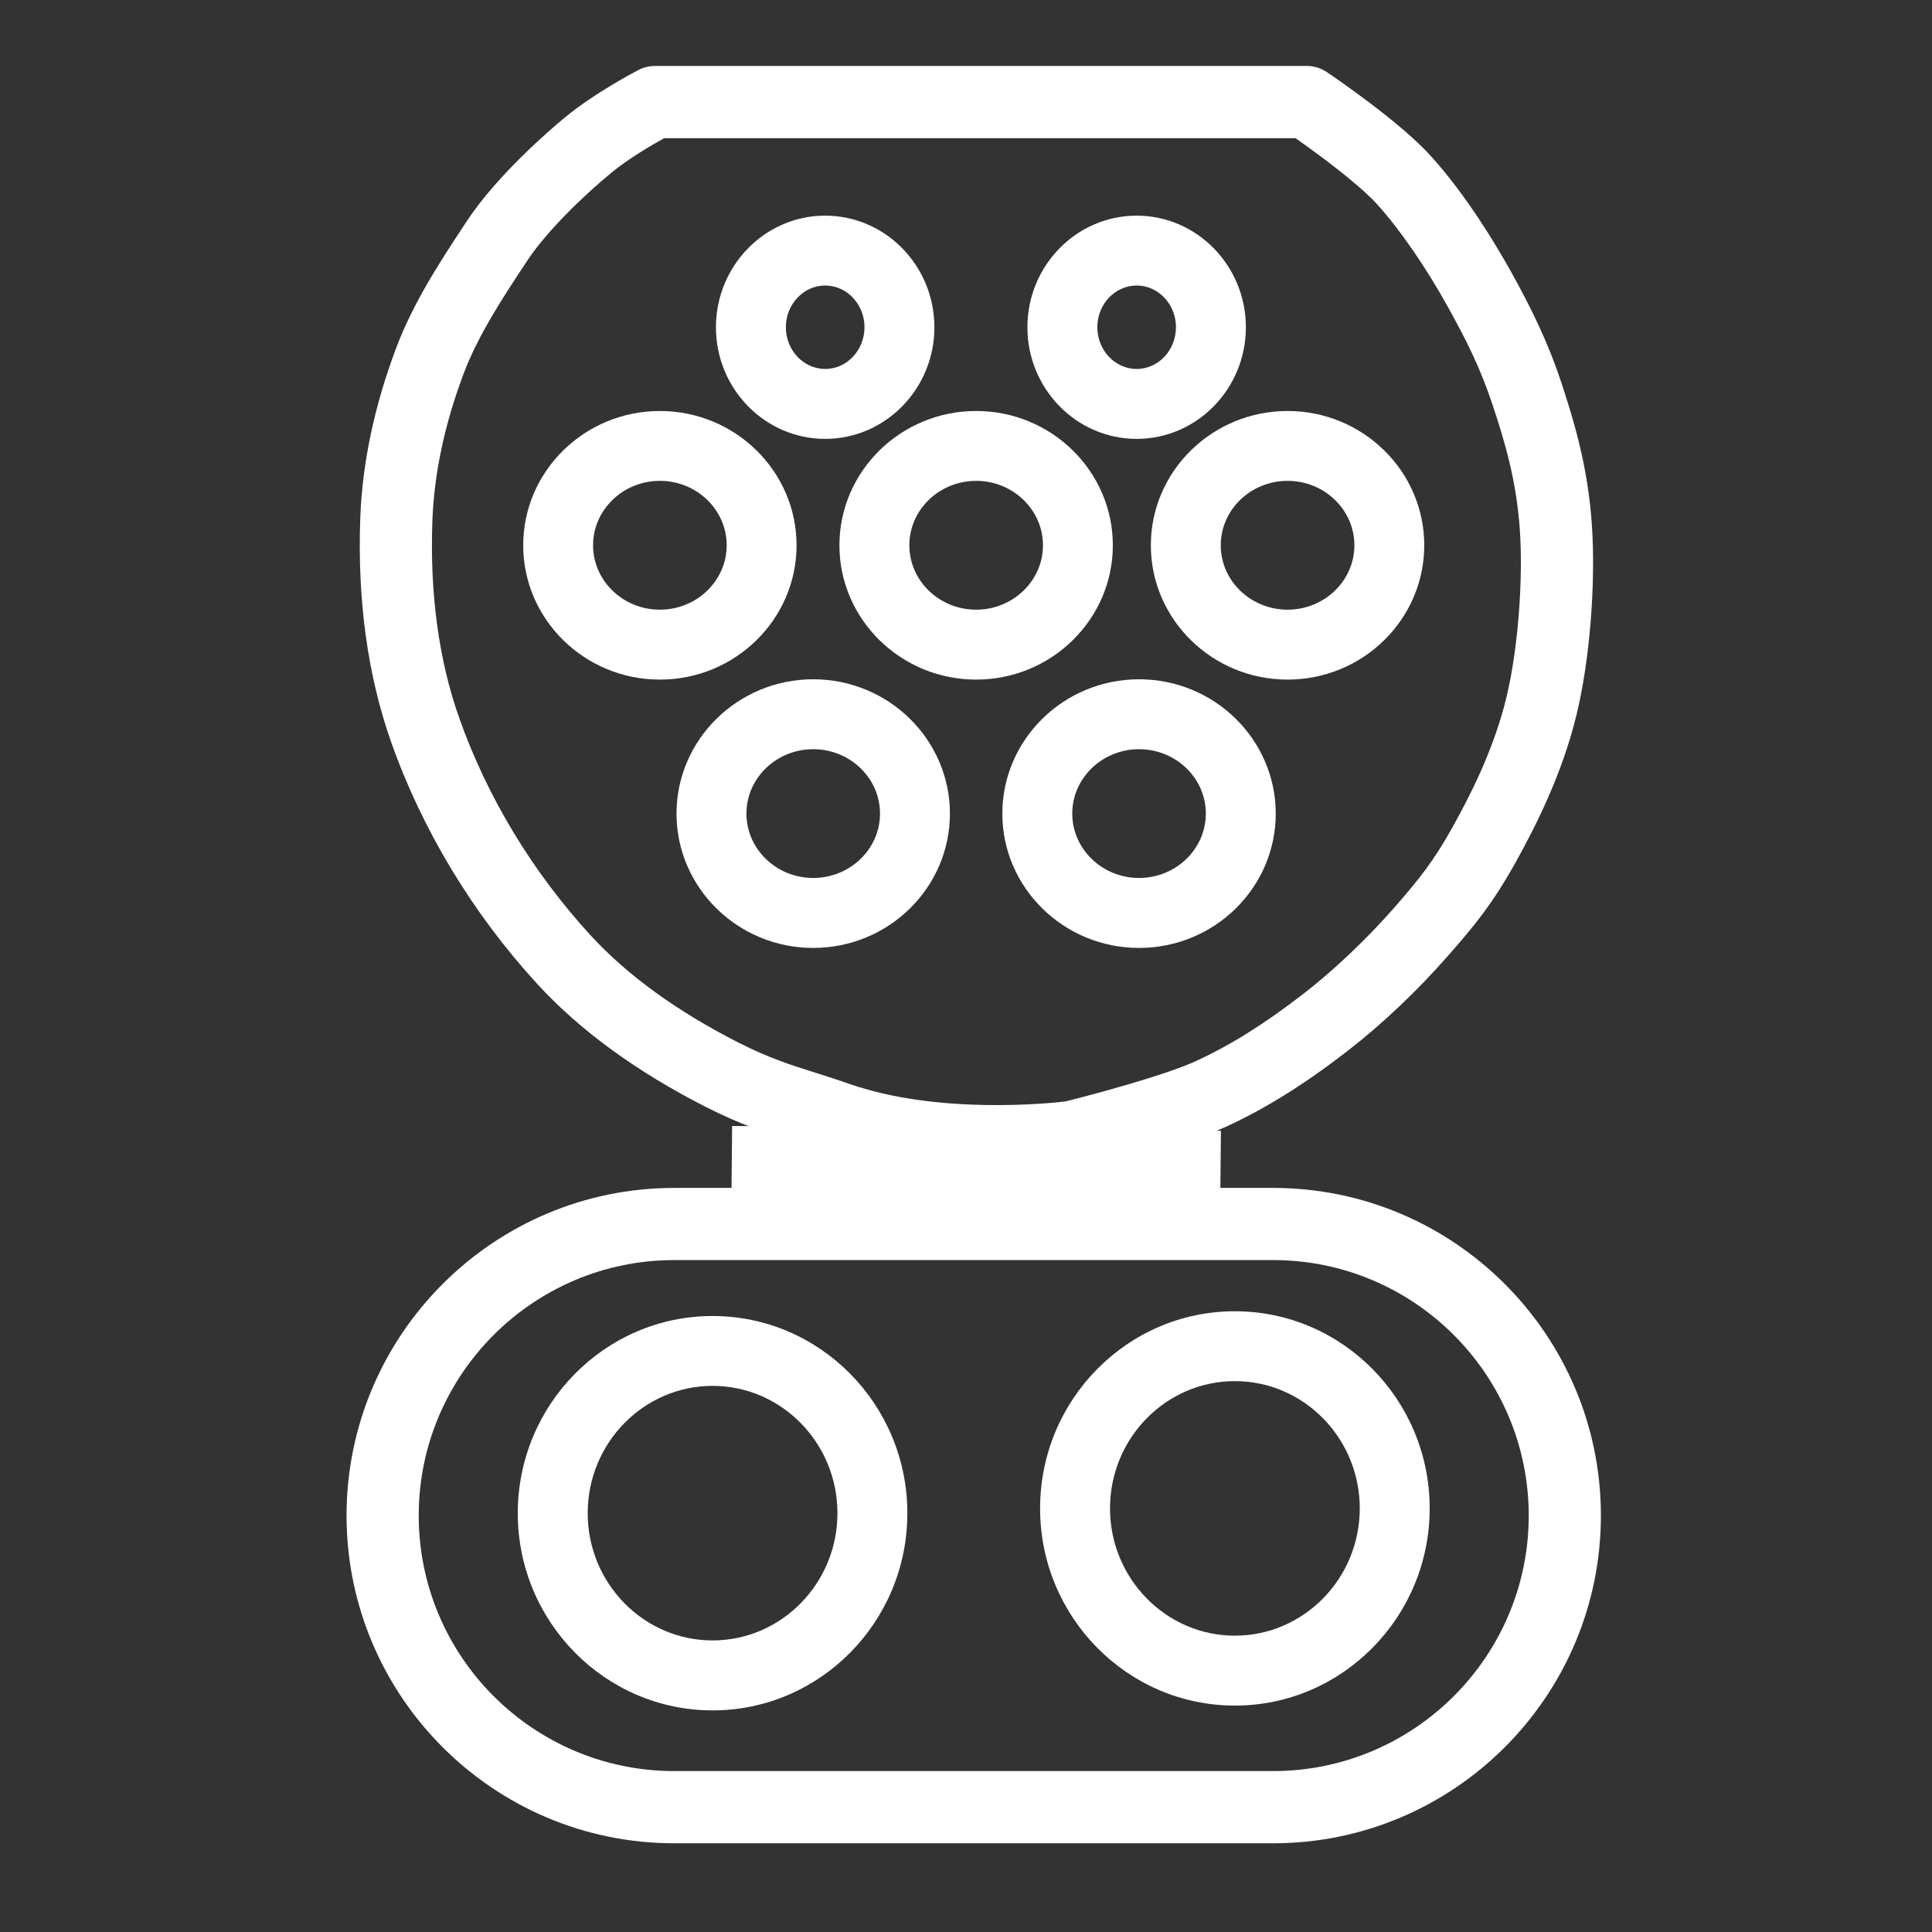 <?xml version="1.0" encoding="UTF-8"?>
<svg xmlns="http://www.w3.org/2000/svg" width="37" height="37" viewBox="0 0 37 37" fill="none">
  <rect x="0" y="0" width="37" height="37" fill="#333333" stroke="none"/>
  <path d="M21.814 18.154C20.37 18.154 19.196 17 19.196 15.582C19.196 14.164 20.37 13.009 21.814 13.009C23.258 13.009 24.432 14.164 24.432 15.582C24.432 17 23.258 18.154 21.814 18.154ZM21.814 14.348C21.109 14.348 20.535 14.901 20.535 15.581C20.535 16.261 21.109 16.814 21.814 16.814C22.519 16.814 23.093 16.261 23.093 15.581C23.093 14.901 22.519 14.348 21.814 14.348Z" fill="white"></path>
  <path d="M15.574 18.154C14.13 18.154 12.956 17 12.956 15.582C12.956 14.164 14.13 13.009 15.574 13.009C17.018 13.009 18.192 14.164 18.192 15.582C18.192 17 17.018 18.154 15.574 18.154ZM15.574 14.348C14.869 14.348 14.295 14.901 14.295 15.581C14.295 16.261 14.869 16.814 15.574 16.814C16.279 16.814 16.853 16.261 16.853 15.581C16.853 14.901 16.279 14.348 15.574 14.348Z" fill="white"></path>
  <path d="M12.637 13.015C11.194 13.015 10.02 11.861 10.02 10.443C10.02 9.025 11.194 7.871 12.637 7.871C14.081 7.871 15.255 9.025 15.255 10.443C15.255 11.861 14.081 13.015 12.637 13.015ZM12.637 9.209C11.932 9.209 11.358 9.762 11.358 10.443C11.358 11.123 11.932 11.676 12.637 11.676C13.342 11.676 13.917 11.123 13.917 10.443C13.917 9.762 13.342 9.209 12.637 9.209Z" fill="white"></path>
  <path d="M18.694 13.015C17.251 13.015 16.076 11.861 16.076 10.443C16.076 9.025 17.251 7.871 18.694 7.871C20.138 7.871 21.312 9.025 21.312 10.443C21.312 11.861 20.138 13.015 18.694 13.015ZM18.694 9.209C17.989 9.209 17.415 9.762 17.415 10.443C17.415 11.123 17.989 11.676 18.694 11.676C19.399 11.676 19.974 11.123 19.974 10.443C19.974 9.762 19.399 9.209 18.694 9.209Z" fill="white"></path>
  <path d="M24.658 13.015C23.215 13.015 22.04 11.861 22.04 10.443C22.04 9.025 23.215 7.871 24.658 7.871C26.102 7.871 27.276 9.025 27.276 10.443C27.276 11.861 26.102 13.015 24.658 13.015ZM24.658 9.209C23.953 9.209 23.379 9.762 23.379 10.443C23.379 11.123 23.953 11.676 24.658 11.676C25.363 11.676 25.938 11.123 25.938 10.443C25.938 9.762 25.364 9.209 24.658 9.209Z" fill="white"></path>
  <path d="M21.768 8.405C20.615 8.405 19.676 7.446 19.676 6.268C19.676 5.089 20.615 4.13 21.768 4.13C22.922 4.13 23.86 5.089 23.86 6.268C23.86 7.446 22.922 8.405 21.768 8.405ZM21.768 5.468C21.353 5.468 21.015 5.827 21.015 6.267C21.015 6.707 21.353 7.066 21.768 7.066C22.184 7.066 22.521 6.707 22.521 6.267C22.521 5.827 22.183 5.468 21.768 5.468Z" fill="white"></path>
  <path d="M15.803 8.405C14.65 8.405 13.711 7.446 13.711 6.268C13.711 5.089 14.65 4.13 15.803 4.13C16.956 4.13 17.895 5.089 17.895 6.268C17.895 7.446 16.956 8.405 15.803 8.405ZM15.803 5.468C15.388 5.468 15.05 5.827 15.05 6.267C15.05 6.707 15.388 7.066 15.803 7.066C16.219 7.066 16.556 6.707 16.556 6.267C16.556 5.827 16.219 5.468 15.803 5.468Z" fill="white"></path>
  <path d="M19.093 22.547C18.152 22.547 16.916 22.452 15.803 22.061C15.584 21.983 15.384 21.92 15.19 21.859C14.681 21.698 14.2 21.546 13.517 21.199C12.191 20.525 11.107 19.734 10.293 18.848C9.055 17.5 8.085 15.895 7.489 14.206C7.041 12.934 6.842 11.49 6.9 9.913C6.939 8.868 7.169 7.775 7.586 6.667C7.919 5.78 8.456 4.968 8.929 4.252L8.941 4.234C9.525 3.35 10.527 2.49 10.82 2.248C11.392 1.775 12.194 1.358 12.228 1.34C12.326 1.289 12.435 1.263 12.546 1.263H25.026C25.164 1.263 25.299 1.305 25.413 1.382C25.554 1.477 26.808 2.332 27.398 2.983C28.083 3.739 28.654 4.695 28.934 5.197C29.324 5.9 29.638 6.532 29.904 7.335C30.148 8.075 30.415 8.958 30.488 10.076C30.561 11.2 30.444 12.648 30.195 13.678C29.913 14.846 29.392 15.856 29.026 16.515C28.579 17.314 28.246 17.717 27.749 18.284C27.159 18.96 26.473 19.611 25.817 20.119C24.983 20.765 24.24 21.229 23.479 21.578C22.614 21.974 20.772 22.427 20.694 22.446C20.67 22.452 20.646 22.456 20.622 22.46C20.569 22.468 19.954 22.547 19.093 22.547ZM12.72 2.646C12.49 2.773 12.032 3.039 11.702 3.313C11.174 3.749 10.475 4.421 10.094 4.997L10.083 5.014C9.649 5.67 9.158 6.413 8.88 7.153C8.515 8.122 8.315 9.067 8.281 9.963C8.229 11.365 8.402 12.638 8.793 13.745C9.327 15.26 10.198 16.701 11.311 17.913C12.012 18.677 12.965 19.368 14.143 19.967C14.725 20.262 15.133 20.392 15.607 20.541C15.811 20.605 16.022 20.672 16.262 20.756C17.963 21.353 20.11 21.129 20.404 21.094C20.931 20.963 22.299 20.597 22.903 20.321C23.565 20.017 24.221 19.606 24.97 19.026C25.549 18.578 26.183 17.975 26.708 17.375C27.185 16.828 27.451 16.499 27.818 15.841C28.145 15.254 28.609 14.357 28.85 13.355C29.066 12.46 29.172 11.149 29.108 10.166C29.045 9.211 28.818 8.458 28.59 7.769C28.358 7.066 28.087 6.521 27.724 5.869C27.298 5.102 26.805 4.389 26.373 3.912C26.023 3.525 25.239 2.946 24.81 2.646H12.72Z" fill="white"></path>
  <path d="M13.647 32.756C11.59 32.756 9.916 31.062 9.916 28.98C9.916 26.897 11.59 25.203 13.647 25.203C15.704 25.203 17.377 26.897 17.377 28.98C17.377 31.062 15.704 32.756 13.647 32.756ZM13.647 26.541C12.328 26.541 11.255 27.635 11.255 28.979C11.255 30.323 12.328 31.416 13.647 31.416C14.965 31.416 16.038 30.323 16.038 28.979C16.038 27.635 14.966 26.541 13.647 26.541Z" fill="white"></path>
  <path d="M23.649 32.664C21.592 32.664 19.919 30.97 19.919 28.888C19.919 26.805 21.592 25.112 23.649 25.112C25.706 25.112 27.38 26.805 27.38 28.888C27.38 30.97 25.706 32.664 23.649 32.664ZM23.649 26.45C22.33 26.45 21.258 27.543 21.258 28.887C21.258 30.231 22.331 31.325 23.649 31.325C24.968 31.325 26.041 30.231 26.041 28.887C26.041 27.543 24.968 26.45 23.649 26.45Z" fill="white"></path>
  <path d="M24.383 35.301H12.912C9.452 35.301 6.637 32.486 6.637 29.025C6.637 25.565 9.452 22.75 12.912 22.75H24.383C27.844 22.75 30.659 25.565 30.659 29.025C30.659 32.486 27.844 35.301 24.383 35.301ZM12.912 24.132C10.214 24.132 8.019 26.327 8.019 29.025C8.019 31.723 10.214 33.918 12.912 33.918H24.383C27.081 33.918 29.277 31.723 29.277 29.025C29.277 26.327 27.081 24.132 24.383 24.132H12.912Z" fill="white"></path>
  <path d="M14.021 21.564L14.008 22.903L23.369 22.995L23.382 21.656L14.021 21.564Z" fill="white"></path>
</svg>
